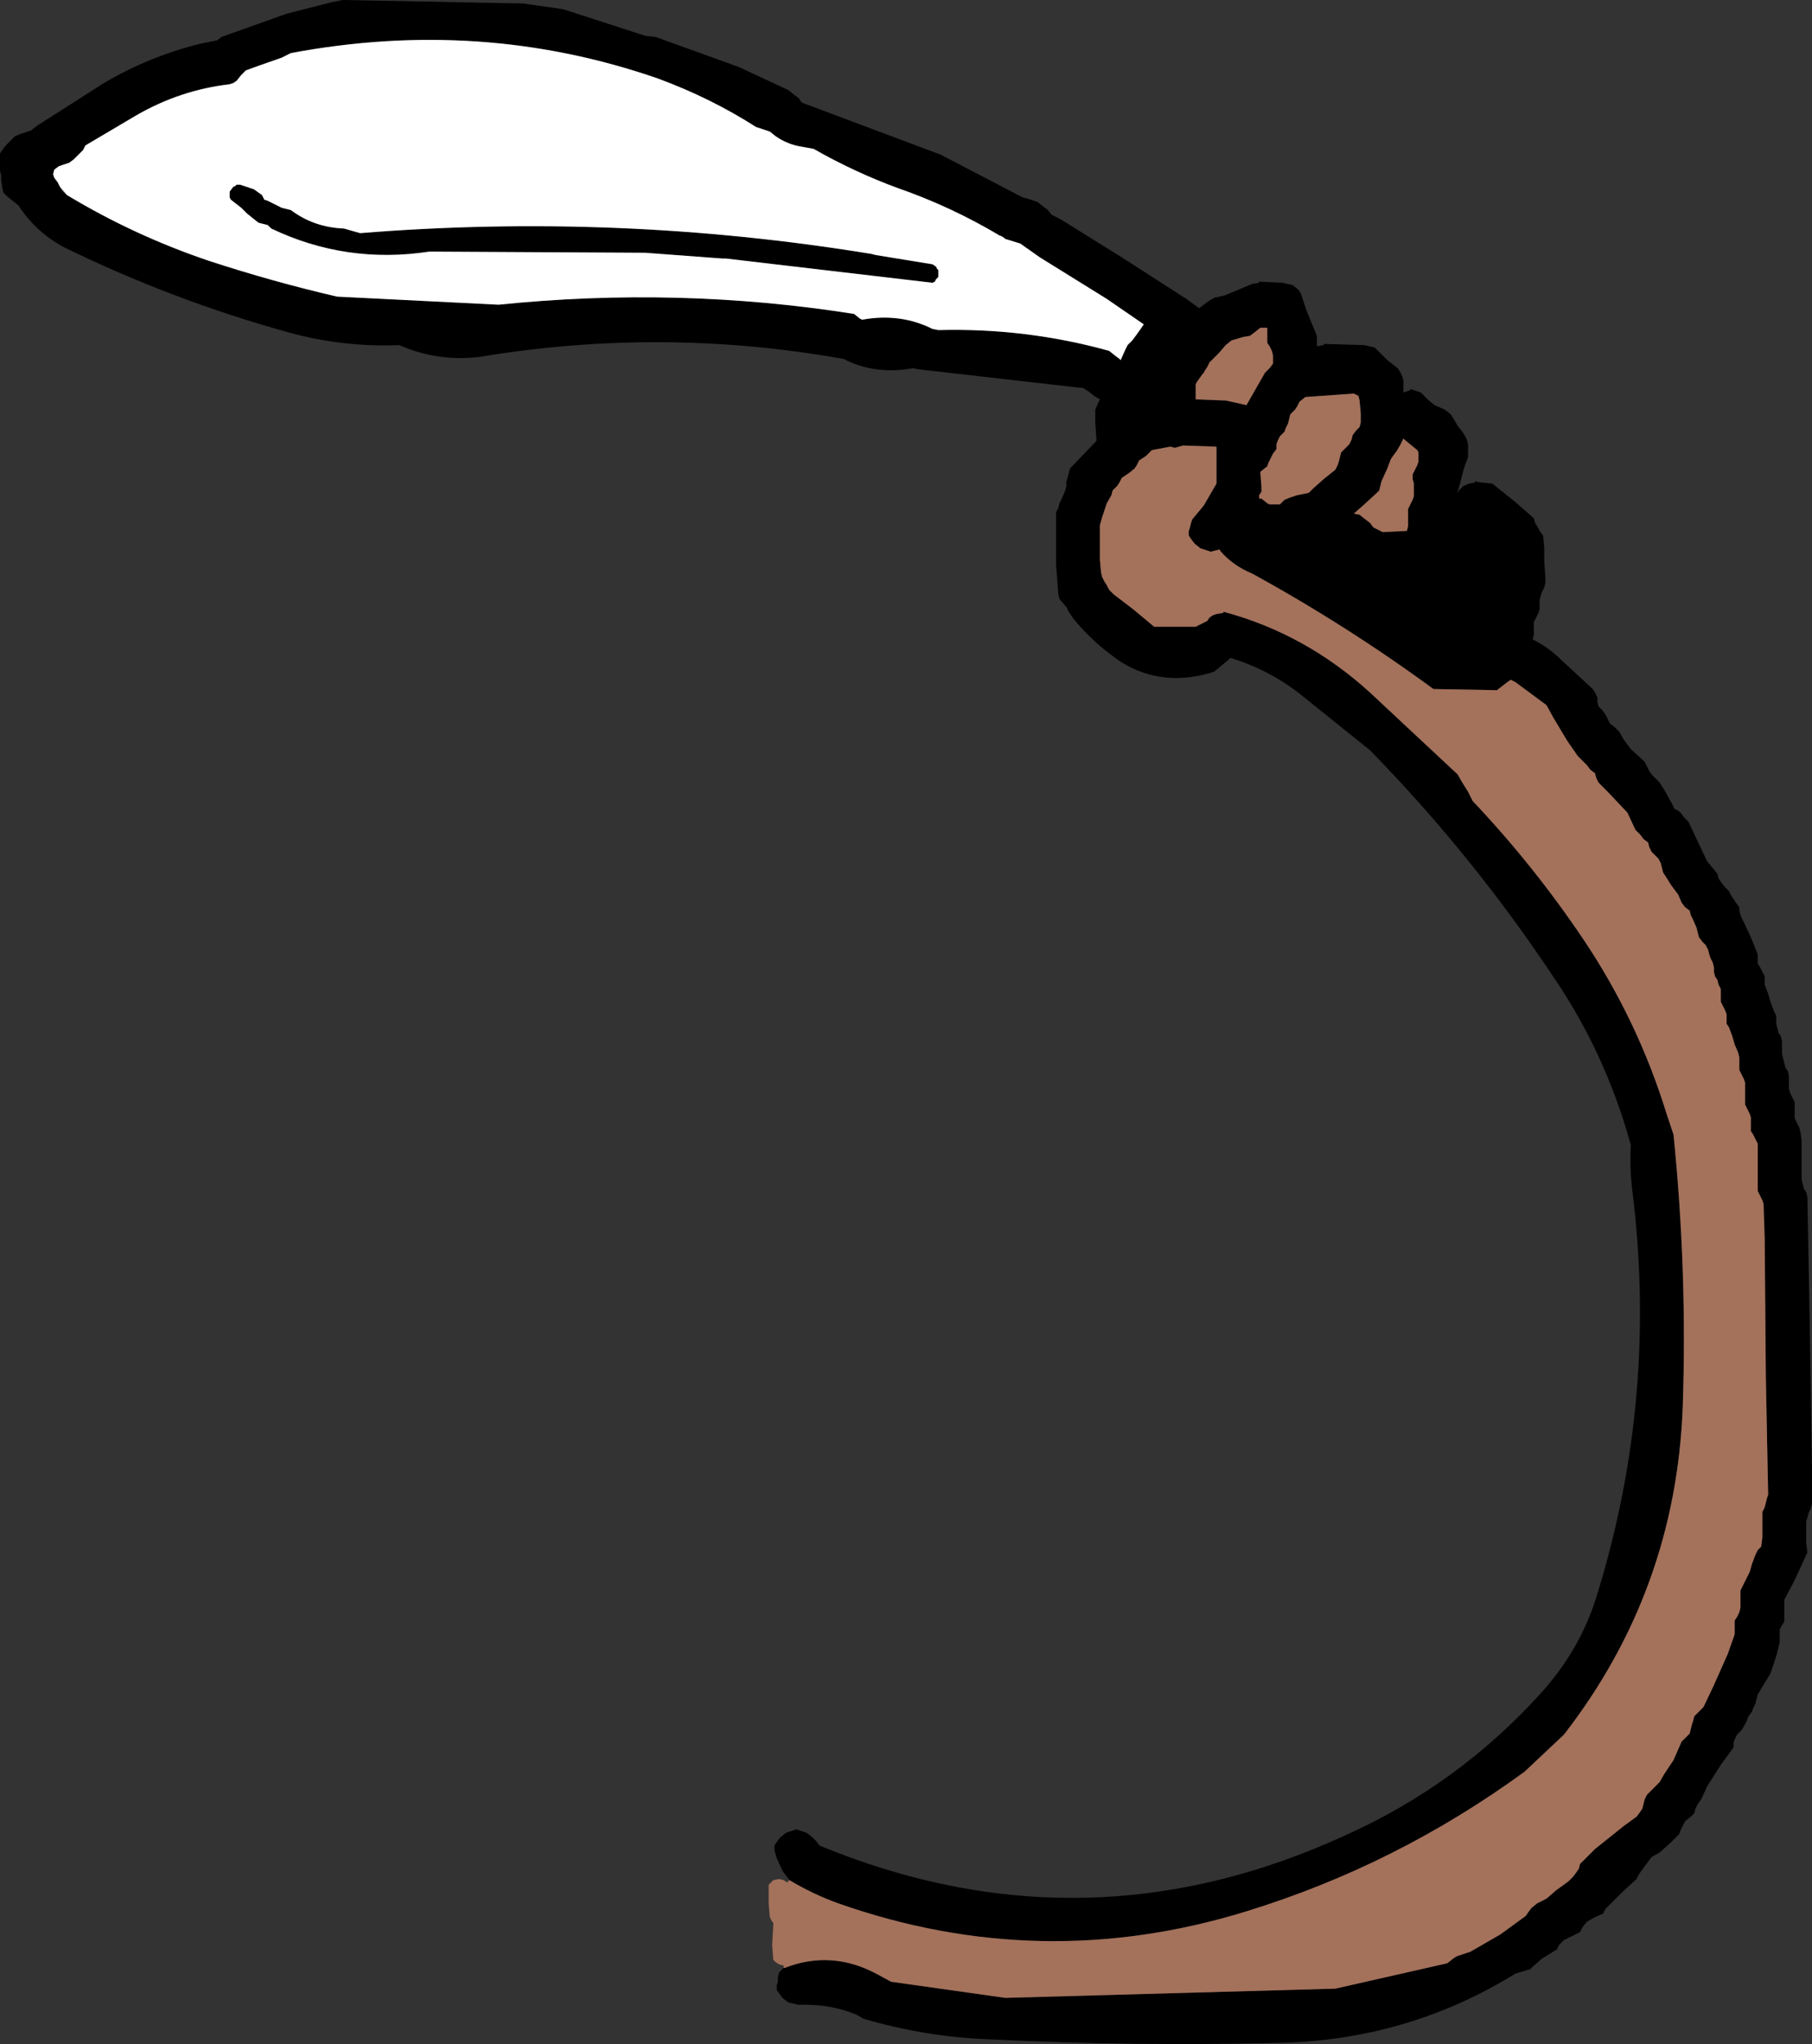 <?xml version="1.0" encoding="UTF-8" standalone="no"?>
<svg xmlns:xlink="http://www.w3.org/1999/xlink" height="88.55px" width="78.5px" xmlns="http://www.w3.org/2000/svg">
  <rect width="100%" height="100%" fill="#333333" stroke="none"/>
  <g transform="matrix(1.0, 0.0, 0.0, 1.0, 28.25, 90.7)">
    <path d="M5.95 -9.25 L5.65 -9.65 5.4 -10.2 5.3 -10.55 5.3 -10.75 5.4 -10.9 5.55 -11.1 5.8 -11.3 6.25 -11.45 6.7 -11.3 6.95 -11.1 7.1 -10.95 7.25 -10.75 Q18.75 -6.0 30.05 -11.2 34.95 -13.4 38.55 -17.4 40.25 -19.3 40.95 -21.65 43.6 -30.25 42.45 -39.25 42.35 -40.15 42.4 -41.1 41.3 -45.1 39.0 -48.45 35.5 -53.7 31.1 -58.2 L28.05 -60.65 Q26.7 -61.7 25.05 -62.2 L24.95 -62.1 24.35 -61.6 Q22.15 -60.9 20.35 -62.0 19.15 -62.8 18.25 -63.9 L18.15 -64.05 18.05 -64.2 17.95 -64.4 17.65 -64.75 17.6 -64.95 17.5 -66.25 17.5 -68.35 17.5 -68.5 17.6 -68.7 17.65 -68.9 17.75 -69.1 17.9 -69.45 17.95 -69.65 17.95 -69.85 18.0 -70.0 18.05 -70.2 18.1 -70.4 19.25 -71.6 19.25 -71.65 19.2 -72.4 19.2 -72.95 19.35 -73.3 19.4 -73.4 19.15 -73.55 18.9 -73.75 18.65 -73.9 18.55 -73.9 11.55 -74.7 11.3 -74.75 Q9.65 -74.45 8.3 -75.15 0.45 -76.55 -7.4 -75.25 -9.25 -75.0 -10.95 -75.75 -13.4 -75.65 -15.75 -76.3 -20.8 -77.7 -25.5 -80.0 -26.7 -80.65 -27.45 -81.8 L-27.7 -82.0 -27.95 -82.2 -28.1 -82.35 -28.15 -82.55 -28.2 -82.9 -28.2 -83.1 -28.25 -83.3 -28.25 -83.5 -28.25 -83.65 -28.25 -84.05 -28.15 -84.2 -28.0 -84.4 -27.8 -84.6 -27.6 -84.8 -27.35 -84.9 -26.9 -85.05 -26.65 -85.25 -23.75 -87.1 Q-21.8 -88.25 -19.6 -88.8 L-18.85 -88.95 -18.65 -89.1 -15.85 -90.1 -13.9 -90.6 -13.4 -90.7 -5.6 -90.55 -3.85 -90.3 -0.3 -89.15 0.15 -89.1 3.75 -87.8 5.9 -86.8 6.15 -86.6 6.35 -86.45 6.45 -86.3 6.5 -86.25 12.5 -84.0 16.05 -82.15 16.25 -82.1 16.7 -81.95 16.95 -81.75 17.15 -81.6 17.3 -81.4 17.7 -81.2 20.35 -79.55 23.15 -77.75 23.7 -77.35 24.1 -77.65 24.35 -77.8 24.8 -77.9 26.0 -78.4 26.3 -78.45 26.3 -78.5 27.3 -78.45 27.75 -78.35 28.0 -78.15 28.1 -78.0 28.35 -77.25 28.8 -76.15 28.8 -75.95 28.8 -75.7 29.1 -75.75 29.1 -75.8 30.85 -75.75 31.3 -75.65 31.5 -75.45 31.85 -75.1 32.3 -74.75 32.4 -74.6 32.5 -74.4 32.55 -74.2 32.55 -74.0 32.55 -73.7 32.85 -73.8 32.85 -73.85 33.3 -73.7 33.5 -73.5 33.65 -73.35 33.9 -73.15 34.35 -72.95 34.6 -72.75 34.7 -72.6 34.9 -72.25 35.1 -72.0 35.2 -71.85 35.3 -71.65 35.35 -71.45 35.35 -71.25 35.35 -71.1 35.35 -70.9 35.2 -70.5 35.1 -70.15 35.0 -69.75 34.9 -69.4 34.9 -69.35 34.95 -69.45 35.15 -69.65 35.4 -69.75 35.65 -69.8 35.65 -69.85 35.9 -69.8 36.4 -69.75 37.4 -68.95 38.2 -68.25 38.25 -68.05 38.35 -67.9 38.45 -67.7 38.6 -67.5 38.65 -66.95 38.65 -66.4 38.7 -65.65 38.7 -65.45 38.65 -65.25 38.55 -65.05 38.5 -64.9 38.45 -64.7 38.45 -64.5 38.45 -64.3 38.4 -64.15 38.3 -63.95 38.2 -63.75 38.2 -63.55 38.2 -63.4 38.2 -63.2 38.15 -63.0 Q38.85 -62.65 39.4 -62.1 L40.75 -60.85 40.85 -60.7 40.95 -60.5 40.95 -60.3 41.0 -60.1 41.15 -59.95 41.3 -59.75 41.4 -59.55 41.5 -59.35 41.7 -59.2 41.9 -59.0 42.1 -58.65 42.4 -58.25 43.0 -57.7 43.1 -57.5 43.2 -57.3 43.3 -57.15 43.65 -56.8 43.9 -56.4 44.2 -55.85 44.3 -55.65 Q44.45 -55.6 44.55 -55.5 L44.7 -55.3 44.9 -55.1 45.25 -54.35 45.7 -53.4 46.15 -52.85 46.2 -52.65 46.3 -52.5 46.45 -52.3 46.65 -52.1 46.75 -51.9 46.85 -51.75 46.95 -51.6 47.1 -51.4 Q47.1 -51.1 47.25 -50.85 L47.6 -50.1 47.9 -49.35 47.9 -49.15 47.9 -48.95 48.0 -48.8 48.1 -48.6 48.2 -48.4 48.2 -48.2 48.2 -48.05 48.35 -47.65 48.45 -47.3 48.6 -46.9 48.7 -46.7 48.7 -46.55 48.7 -46.35 48.75 -46.15 48.8 -45.95 48.9 -45.8 48.95 -45.6 48.95 -45.4 48.95 -45.2 48.95 -45.05 49.0 -44.85 49.05 -44.65 49.1 -44.45 49.2 -44.3 49.25 -44.1 49.25 -43.9 49.25 -43.7 49.25 -43.55 49.3 -43.35 49.4 -43.15 49.5 -42.95 49.5 -42.8 49.5 -42.6 49.5 -42.4 49.5 -42.25 49.6 -42.05 49.7 -41.85 49.75 -41.65 49.8 -41.3 49.8 -40.7 49.8 -39.95 49.8 -39.6 49.85 -39.4 49.9 -39.2 50.0 -39.05 50.05 -38.85 50.15 -33.4 50.25 -27.05 50.25 -25.55 50.2 -25.35 50.1 -25.15 50.05 -24.95 50.0 -24.8 50.0 -24.6 50.0 -24.2 50.0 -23.85 50.05 -23.45 49.8 -22.9 49.45 -22.15 49.05 -21.4 49.05 -21.2 49.05 -21.05 49.05 -20.85 49.05 -20.65 49.05 -20.45 48.95 -20.3 48.85 -20.1 48.85 -19.9 48.85 -19.7 48.85 -19.55 48.7 -18.95 48.45 -18.2 47.9 -17.3 47.85 -17.1 47.8 -16.9 47.7 -16.7 47.65 -16.55 47.5 -16.35 47.4 -16.1 47.2 -15.75 47.0 -15.55 46.9 -15.35 46.85 -15.2 46.85 -15.0 46.3 -14.25 45.7 -13.3 45.45 -12.75 45.3 -12.55 45.2 -12.35 45.15 -12.15 45.0 -12.0 44.75 -11.8 44.65 -11.6 44.55 -11.4 44.5 -11.25 44.1 -10.85 43.65 -10.45 43.3 -10.25 43.15 -10.05 43.0 -9.85 42.75 -9.5 42.65 -9.3 42.05 -8.75 41.3 -8.0 41.2 -7.8 40.85 -7.65 40.5 -7.45 40.3 -7.2 40.2 -7.0 39.8 -6.8 39.5 -6.65 39.3 -6.45 39.2 -6.25 38.55 -5.85 38.15 -5.5 38.05 -5.4 37.9 -5.35 37.4 -5.2 Q32.7 -2.3 27.1 -2.2 20.9 -2.05 14.7 -2.35 11.85 -2.45 9.15 -3.25 L8.9 -3.4 Q7.75 -3.9 6.35 -3.85 L5.9 -3.95 5.65 -4.15 5.5 -4.35 5.4 -4.5 5.4 -4.7 5.45 -4.85 5.45 -5.05 5.5 -5.25 5.7 -5.45 5.75 -5.45 Q7.8 -6.25 9.8 -5.15 L10.35 -4.85 15.3 -4.15 29.6 -4.55 34.45 -5.65 34.7 -5.85 34.85 -5.95 35.0 -6.0 35.45 -6.15 36.75 -6.9 37.85 -7.7 37.95 -7.85 38.1 -8.05 38.35 -8.25 38.75 -8.45 39.15 -8.8 39.7 -9.2 39.9 -9.4 40.05 -9.6 40.15 -9.75 40.2 -9.95 40.85 -10.6 42.1 -11.6 42.65 -12.0 42.8 -12.2 42.9 -12.35 42.95 -12.55 43.0 -12.75 43.1 -12.95 43.25 -13.1 43.45 -13.3 43.65 -13.5 43.85 -13.85 44.25 -14.45 44.6 -15.25 44.75 -15.4 44.95 -15.6 45.0 -15.8 45.05 -16.0 45.1 -16.15 45.15 -16.35 45.35 -16.55 45.55 -16.75 46.0 -17.7 46.6 -19.05 46.9 -19.9 46.9 -20.1 46.9 -20.3 46.9 -20.5 47.0 -20.65 47.1 -20.85 47.15 -21.05 47.15 -21.25 47.15 -21.4 47.15 -21.6 47.15 -21.8 47.35 -22.2 47.55 -22.6 47.65 -22.95 47.8 -23.35 47.9 -23.55 48.05 -23.7 48.1 -24.1 48.1 -24.45 48.1 -24.85 48.1 -25.2 48.2 -25.4 48.25 -25.6 48.3 -25.8 48.35 -25.95 48.25 -31.05 48.2 -37.05 48.15 -38.55 48.1 -38.7 48.0 -38.9 47.9 -39.1 47.9 -39.45 47.9 -40.05 47.9 -40.8 47.9 -40.95 47.9 -41.15 47.8 -41.35 47.7 -41.55 47.6 -41.7 47.6 -41.9 47.6 -42.1 47.6 -42.3 47.55 -42.45 47.45 -42.65 47.35 -42.85 47.35 -43.05 47.35 -43.2 47.35 -43.4 47.35 -43.6 47.35 -43.8 47.3 -43.95 47.2 -44.15 47.1 -44.35 47.1 -44.55 47.1 -44.7 47.1 -44.9 47.05 -45.1 46.9 -45.45 46.8 -45.8 46.65 -46.2 46.55 -46.35 46.55 -46.55 46.55 -46.75 46.5 -46.9 46.4 -47.1 46.3 -47.3 46.3 -47.5 46.3 -47.65 46.3 -47.85 46.2 -48.05 46.15 -48.25 46.05 -48.4 46.0 -48.6 46.0 -48.8 45.95 -49.0 45.85 -49.2 45.8 -49.35 45.75 -49.55 45.65 -49.75 45.5 -49.9 45.35 -50.1 45.3 -50.3 45.25 -50.5 45.1 -50.85 45.0 -51.05 44.95 -51.25 44.75 -51.4 44.6 -51.6 44.45 -51.95 44.15 -52.35 43.9 -52.75 43.8 -52.9 43.75 -53.1 43.7 -53.3 43.6 -53.5 43.45 -53.65 43.3 -53.8 43.2 -54.0 43.15 -54.2 42.95 -54.35 42.8 -54.55 42.6 -54.75 42.25 -55.5 41.35 -56.45 41.0 -56.8 40.9 -57.0 40.85 -57.2 40.65 -57.35 40.5 -57.55 40.3 -57.75 40.1 -57.95 39.65 -58.6 39.05 -59.6 38.75 -60.15 37.4 -61.15 37.2 -61.25 37.05 -61.15 36.6 -60.8 33.85 -60.85 Q30.1 -63.6 26.0 -65.85 25.15 -66.2 24.6 -66.85 L24.6 -66.9 24.2 -66.8 23.75 -66.95 23.5 -67.15 23.35 -67.35 23.25 -67.5 23.25 -67.7 23.3 -67.85 23.35 -68.05 23.4 -68.2 23.9 -68.8 24.45 -69.75 24.45 -69.95 24.45 -70.3 24.45 -70.85 24.45 -71.25 24.45 -71.35 23.0 -71.4 22.65 -71.3 22.45 -71.35 21.65 -71.2 21.4 -70.95 21.1 -70.75 21.0 -70.55 20.9 -70.4 20.65 -70.2 20.35 -70.0 20.25 -69.8 20.15 -69.65 19.95 -69.45 19.9 -69.25 19.7 -68.9 19.5 -68.3 19.4 -67.95 19.4 -67.75 19.4 -67.4 19.4 -66.45 19.45 -65.9 19.5 -65.7 19.6 -65.5 19.7 -65.35 19.8 -65.15 20.0 -64.95 20.85 -64.3 21.75 -63.55 21.8 -63.55 23.55 -63.55 23.95 -63.75 24.05 -63.8 24.15 -63.95 24.3 -64.05 24.45 -64.1 24.75 -64.15 24.75 -64.2 Q28.3 -63.25 31.1 -60.7 L34.9 -57.15 35.1 -56.8 35.35 -56.4 35.55 -56.0 Q38.2 -53.2 40.35 -50.0 42.7 -46.5 43.95 -42.45 L44.25 -41.55 Q44.85 -35.65 44.65 -29.75 44.35 -21.8 39.5 -15.55 L37.8 -13.95 Q32.25 -9.9 25.75 -7.9 16.85 -5.15 8.05 -8.25 6.95 -8.65 5.95 -9.25 M-25.35 -82.25 Q-22.45 -80.5 -19.2 -79.4 -16.45 -78.5 -13.65 -77.85 L-6.65 -77.5 Q1.15 -78.3 8.75 -77.1 L9.0 -76.9 9.1 -76.85 Q10.75 -77.15 12.15 -76.45 L12.4 -76.4 Q16.2 -76.5 19.8 -75.5 L20.05 -75.3 20.25 -75.15 20.3 -75.1 20.5 -75.55 20.6 -75.75 20.8 -75.95 20.95 -76.15 21.2 -76.5 21.3 -76.65 19.7 -77.75 16.8 -79.55 15.95 -80.15 15.3 -80.35 Q15.2 -80.45 15.05 -80.5 12.95 -81.75 10.65 -82.55 8.75 -83.25 7.0 -84.25 L6.45 -84.35 Q5.85 -84.45 5.35 -84.8 L5.1 -85.0 4.5 -85.2 Q2.55 -86.45 0.25 -87.3 -7.4 -89.95 -15.65 -88.4 L-16.05 -88.2 -17.05 -87.85 -17.6 -87.65 -17.8 -87.45 -18.0 -87.2 -18.15 -87.1 -18.3 -87.05 Q-20.45 -86.8 -22.35 -85.7 L-24.55 -84.4 -24.65 -84.2 -24.8 -84.05 -25.05 -83.8 -25.25 -83.65 -25.7 -83.5 -25.9 -83.35 -25.95 -83.15 -25.9 -83.0 -25.75 -82.8 -25.65 -82.6 -25.55 -82.4 -25.35 -82.25 M3.05 -79.5 L-0.3 -79.75 -9.65 -79.8 Q-13.25 -79.25 -16.5 -80.8 L-16.6 -80.9 -16.65 -80.95 -16.85 -81.0 -17.05 -81.05 -17.3 -81.25 -17.55 -81.45 -17.8 -81.7 -18.25 -82.05 -18.3 -82.15 -18.3 -82.2 -18.3 -82.3 -18.3 -82.4 -18.15 -82.6 -18.05 -82.65 -18.0 -82.7 -17.85 -82.7 -17.25 -82.5 -16.9 -82.25 -16.85 -82.15 -16.8 -82.05 -16.65 -82.0 -16.15 -81.75 -16.05 -81.7 -15.85 -81.65 -15.65 -81.6 Q-14.65 -80.85 -13.35 -80.8 L-12.65 -80.6 Q-1.5 -81.5 9.5 -79.7 L9.7 -79.65 12.15 -79.25 12.3 -79.15 12.35 -79.05 12.4 -79.0 12.4 -78.9 12.4 -78.7 12.3 -78.6 12.25 -78.5 12.15 -78.45 3.2 -79.5 3.05 -79.5 M30.65 -72.2 L30.7 -72.4 30.7 -72.8 30.65 -73.35 30.6 -73.55 30.4 -73.65 28.3 -73.5 28.05 -73.3 27.95 -73.1 27.85 -72.95 27.65 -72.75 27.6 -72.55 27.55 -72.35 27.45 -72.15 27.4 -72.0 27.2 -71.8 27.1 -71.6 27.05 -71.45 27.05 -71.25 26.9 -71.05 26.8 -70.85 26.7 -70.65 26.65 -70.5 26.4 -70.3 26.35 -70.25 26.4 -69.6 26.4 -69.4 26.3 -69.25 26.3 -69.1 26.4 -69.1 26.65 -68.9 26.75 -68.85 27.2 -68.85 27.4 -69.05 27.65 -69.15 27.95 -69.25 28.45 -69.35 28.65 -69.55 29.1 -69.95 29.6 -70.35 29.7 -70.55 29.75 -70.7 29.8 -70.9 29.85 -71.1 30.05 -71.3 30.2 -71.45 30.3 -71.65 30.35 -71.85 30.5 -72.05 30.65 -72.2 M33.15 -70.55 L33.2 -70.7 33.2 -70.9 33.2 -71.1 33.15 -71.2 32.6 -71.65 32.55 -71.7 32.5 -71.6 32.4 -71.4 32.25 -71.15 32.1 -70.95 32.0 -70.8 31.85 -70.4 31.6 -69.85 31.5 -69.45 31.4 -69.35 30.8 -68.8 30.4 -68.45 30.65 -68.4 30.9 -68.2 31.1 -68.05 31.25 -67.85 31.65 -67.65 32.7 -67.7 32.75 -67.9 32.75 -68.25 32.75 -68.45 32.75 -68.65 32.85 -68.85 32.95 -69.05 33.0 -69.2 33.0 -69.4 33.0 -69.75 32.95 -69.95 32.95 -70.15 33.05 -70.35 33.15 -70.55 M26.65 -76.5 L26.35 -76.5 26.1 -76.3 25.9 -76.15 25.6 -76.1 25.1 -75.95 24.85 -75.75 24.55 -75.4 24.15 -75.0 24.05 -74.8 23.95 -74.65 23.9 -74.55 23.85 -74.5 23.6 -74.15 23.55 -74.05 23.55 -73.85 23.55 -73.4 24.85 -73.35 25.75 -73.15 26.35 -74.2 26.55 -74.55 26.75 -74.75 26.9 -74.95 26.9 -75.1 26.9 -75.3 26.85 -75.5 26.75 -75.7 26.65 -75.85 26.65 -76.05 26.65 -76.25 26.65 -76.4 26.65 -76.5" fill="#000000" fill-rule="evenodd" stroke="none"/>
    <path d="M5.7 -5.45 L5.7 -5.55 5.5 -5.6 5.35 -5.7 5.25 -5.8 5.2 -6.45 5.25 -7.3 5.25 -7.4 5.2 -7.45 5.15 -7.55 5.1 -7.65 5.05 -8.25 5.05 -9.0 5.05 -9.05 5.15 -9.15 5.25 -9.25 5.5 -9.3 5.7 -9.25 5.85 -9.15 5.95 -9.25 Q6.95 -8.65 8.05 -8.25 16.85 -5.15 25.75 -7.9 32.25 -9.9 37.8 -13.95 L39.5 -15.55 Q44.35 -21.8 44.65 -29.75 44.85 -35.65 44.25 -41.55 L43.95 -42.45 Q42.7 -46.5 40.35 -50.0 38.2 -53.2 35.55 -56.0 L35.35 -56.4 35.1 -56.8 34.9 -57.15 31.1 -60.7 Q28.3 -63.25 24.75 -64.2 L24.75 -64.15 24.45 -64.1 24.3 -64.05 24.15 -63.95 24.05 -63.8 23.95 -63.75 23.55 -63.55 21.8 -63.55 21.75 -63.55 20.85 -64.3 20.0 -64.95 19.8 -65.15 19.7 -65.35 19.6 -65.5 19.5 -65.7 19.45 -65.9 19.4 -66.45 19.4 -67.4 19.4 -67.75 19.4 -67.95 19.5 -68.3 19.7 -68.9 19.9 -69.25 19.95 -69.45 20.15 -69.65 20.25 -69.8 20.35 -70.0 20.65 -70.2 20.9 -70.4 21.0 -70.55 21.1 -70.75 21.4 -70.95 21.65 -71.2 22.45 -71.35 22.65 -71.3 23.0 -71.4 24.45 -71.35 24.45 -71.25 24.45 -70.85 24.45 -70.3 24.45 -69.95 24.45 -69.75 23.9 -68.8 23.4 -68.2 23.35 -68.05 23.3 -67.85 23.25 -67.7 23.25 -67.5 23.35 -67.35 23.5 -67.15 23.75 -66.95 24.2 -66.8 24.6 -66.9 24.6 -66.85 Q25.15 -66.2 26.0 -65.85 30.1 -63.6 33.85 -60.85 L36.6 -60.8 37.05 -61.15 37.2 -61.25 37.4 -61.15 38.75 -60.15 39.05 -59.6 39.65 -58.6 40.1 -57.95 40.3 -57.75 40.5 -57.55 40.65 -57.35 40.85 -57.2 40.9 -57.0 41.0 -56.8 41.35 -56.45 42.25 -55.5 42.6 -54.75 42.8 -54.55 42.95 -54.35 43.15 -54.2 43.2 -54.0 43.3 -53.8 43.45 -53.65 43.6 -53.5 43.7 -53.3 43.75 -53.1 43.8 -52.9 43.9 -52.75 44.15 -52.35 44.45 -51.95 44.6 -51.6 44.75 -51.4 44.95 -51.25 45.0 -51.05 45.1 -50.85 45.25 -50.5 45.3 -50.3 45.35 -50.1 45.5 -49.9 45.65 -49.75 45.75 -49.55 45.8 -49.35 45.85 -49.2 45.95 -49.0 46.0 -48.8 46.0 -48.6 46.05 -48.4 46.15 -48.25 46.2 -48.05 46.3 -47.85 46.3 -47.65 46.3 -47.5 46.3 -47.3 46.4 -47.1 46.5 -46.9 46.55 -46.75 46.55 -46.55 46.55 -46.35 46.65 -46.2 46.8 -45.8 46.9 -45.45 47.05 -45.1 47.1 -44.9 47.1 -44.7 47.1 -44.55 47.1 -44.35 47.2 -44.15 47.3 -43.95 47.35 -43.8 47.35 -43.6 47.35 -43.4 47.35 -43.2 47.35 -43.05 47.35 -42.85 47.45 -42.65 47.55 -42.45 47.6 -42.3 47.6 -42.1 47.6 -41.9 47.6 -41.7 47.7 -41.55 47.8 -41.35 47.9 -41.15 47.9 -40.95 47.9 -40.8 47.9 -40.05 47.9 -39.45 47.9 -39.1 48.0 -38.9 48.1 -38.7 48.15 -38.55 48.2 -37.05 48.25 -31.05 48.35 -25.95 48.3 -25.8 48.25 -25.6 48.2 -25.4 48.1 -25.2 48.1 -24.85 48.1 -24.45 48.1 -24.1 48.05 -23.7 47.9 -23.55 47.8 -23.35 47.65 -22.95 47.55 -22.6 47.35 -22.2 47.15 -21.8 47.15 -21.6 47.15 -21.4 47.15 -21.25 47.15 -21.05 47.1 -20.85 47.0 -20.65 46.9 -20.5 46.9 -20.3 46.9 -20.1 46.9 -19.9 46.6 -19.05 46.0 -17.7 45.55 -16.75 45.35 -16.55 45.15 -16.35 45.1 -16.15 45.05 -16.0 45.0 -15.8 44.95 -15.6 44.75 -15.4 44.6 -15.25 44.25 -14.45 43.85 -13.85 43.65 -13.5 43.45 -13.3 43.25 -13.1 43.1 -12.95 43.0 -12.75 42.95 -12.55 42.9 -12.35 42.8 -12.2 42.65 -12.0 42.1 -11.6 40.85 -10.6 40.2 -9.95 40.15 -9.75 40.05 -9.6 39.9 -9.4 39.7 -9.2 39.15 -8.8 38.75 -8.45 38.35 -8.25 38.1 -8.05 37.95 -7.85 37.85 -7.7 36.75 -6.9 35.45 -6.15 35.0 -6.0 34.85 -5.95 34.7 -5.85 34.45 -5.65 29.6 -4.55 15.3 -4.15 10.35 -4.85 9.8 -5.15 Q7.8 -6.25 5.75 -5.45 L5.7 -5.45 M26.65 -76.5 L26.65 -76.4 26.65 -76.25 26.65 -76.05 26.65 -75.85 26.75 -75.7 26.85 -75.5 26.9 -75.3 26.9 -75.1 26.9 -74.95 26.75 -74.75 26.55 -74.55 26.35 -74.2 25.75 -73.15 24.85 -73.35 23.55 -73.4 23.55 -73.85 23.55 -74.05 23.6 -74.15 23.85 -74.5 23.9 -74.55 23.95 -74.65 24.05 -74.8 24.15 -75.0 24.55 -75.4 24.85 -75.75 25.1 -75.95 25.6 -76.1 25.9 -76.15 26.1 -76.3 26.35 -76.5 26.65 -76.5 M33.15 -70.55 L33.05 -70.35 32.95 -70.15 32.95 -69.95 33.0 -69.75 33.0 -69.4 33.0 -69.2 32.95 -69.05 32.85 -68.85 32.75 -68.65 32.75 -68.45 32.75 -68.25 32.75 -67.9 32.7 -67.7 31.65 -67.65 31.25 -67.85 31.1 -68.05 30.9 -68.2 30.65 -68.4 30.4 -68.45 30.8 -68.8 31.4 -69.35 31.5 -69.45 31.6 -69.85 31.85 -70.4 32.0 -70.8 32.1 -70.95 32.25 -71.15 32.4 -71.4 32.5 -71.6 32.55 -71.7 32.6 -71.65 33.15 -71.2 33.2 -71.1 33.2 -70.9 33.2 -70.7 33.15 -70.55 M30.65 -72.2 L30.5 -72.05 30.35 -71.85 30.3 -71.65 30.2 -71.45 30.05 -71.3 29.85 -71.1 29.8 -70.9 29.75 -70.7 29.7 -70.55 29.6 -70.35 29.1 -69.95 28.65 -69.55 28.45 -69.35 27.95 -69.25 27.65 -69.15 27.4 -69.05 27.2 -68.85 26.75 -68.85 26.65 -68.9 26.4 -69.1 26.3 -69.1 26.3 -69.25 26.4 -69.4 26.4 -69.6 26.35 -70.25 26.4 -70.3 26.65 -70.5 26.7 -70.65 26.8 -70.85 26.9 -71.05 27.05 -71.25 27.05 -71.45 27.1 -71.6 27.2 -71.8 27.4 -72.0 27.45 -72.15 27.55 -72.35 27.6 -72.55 27.65 -72.75 27.85 -72.95 27.95 -73.1 28.05 -73.3 28.3 -73.5 30.4 -73.65 30.6 -73.55 30.65 -73.35 30.7 -72.8 30.7 -72.4 30.65 -72.2" fill="#a4715b" fill-rule="evenodd" stroke="none"/>
    <path d="M-25.65 -82.6 L-25.75 -82.8 -25.9 -83.0 -25.95 -83.15 -25.9 -83.35 -25.7 -83.5 -25.25 -83.65 -25.05 -83.8 -24.8 -84.05 -24.65 -84.2 -24.55 -84.4 -22.35 -85.7 Q-20.45 -86.8 -18.3 -87.05 L-18.15 -87.1 -18.0 -87.2 -17.8 -87.45 -17.6 -87.65 -17.05 -87.85 -16.05 -88.2 -15.65 -88.4 Q-7.4 -89.95 0.25 -87.3 2.55 -86.45 4.5 -85.2 L5.1 -85.0 5.35 -84.8 Q5.85 -84.45 6.45 -84.35 L7.0 -84.25 Q8.75 -83.25 10.65 -82.55 12.95 -81.75 15.05 -80.5 15.2 -80.45 15.3 -80.35 L15.95 -80.15 16.8 -79.55 19.7 -77.75 21.3 -76.65 21.2 -76.5 20.95 -76.15 20.8 -75.95 20.6 -75.75 20.5 -75.55 20.3 -75.1 20.25 -75.15 20.05 -75.3 19.8 -75.5 Q16.2 -76.5 12.4 -76.4 L12.15 -76.45 Q10.75 -77.15 9.1 -76.85 L9.0 -76.9 8.75 -77.1 Q1.15 -78.3 -6.65 -77.5 L-13.65 -77.85 Q-16.45 -78.5 -19.2 -79.4 -22.45 -80.5 -25.35 -82.25 L-25.65 -82.6 M3.05 -79.5 L3.2 -79.5 12.15 -78.45 12.25 -78.5 12.3 -78.6 12.4 -78.7 12.4 -78.9 12.4 -79.0 12.35 -79.05 12.3 -79.15 12.15 -79.25 9.7 -79.65 9.5 -79.7 Q-1.5 -81.5 -12.65 -80.6 L-13.35 -80.8 Q-14.65 -80.85 -15.65 -81.6 L-15.85 -81.65 -16.05 -81.7 -16.15 -81.75 -16.65 -82.0 -16.8 -82.05 -16.85 -82.15 -16.9 -82.25 -17.25 -82.5 -17.85 -82.7 -18.0 -82.7 -18.05 -82.65 -18.15 -82.6 -18.3 -82.4 -18.3 -82.3 -18.3 -82.2 -18.3 -82.15 -18.25 -82.05 -17.8 -81.7 -17.55 -81.45 -17.3 -81.25 -17.05 -81.05 -16.85 -81.0 -16.65 -80.95 -16.6 -80.9 -16.5 -80.8 Q-13.25 -79.25 -9.65 -79.8 L-0.3 -79.75 3.05 -79.5" fill="#ffffff" fill-rule="evenodd" stroke="none"/>
  </g>
</svg>
